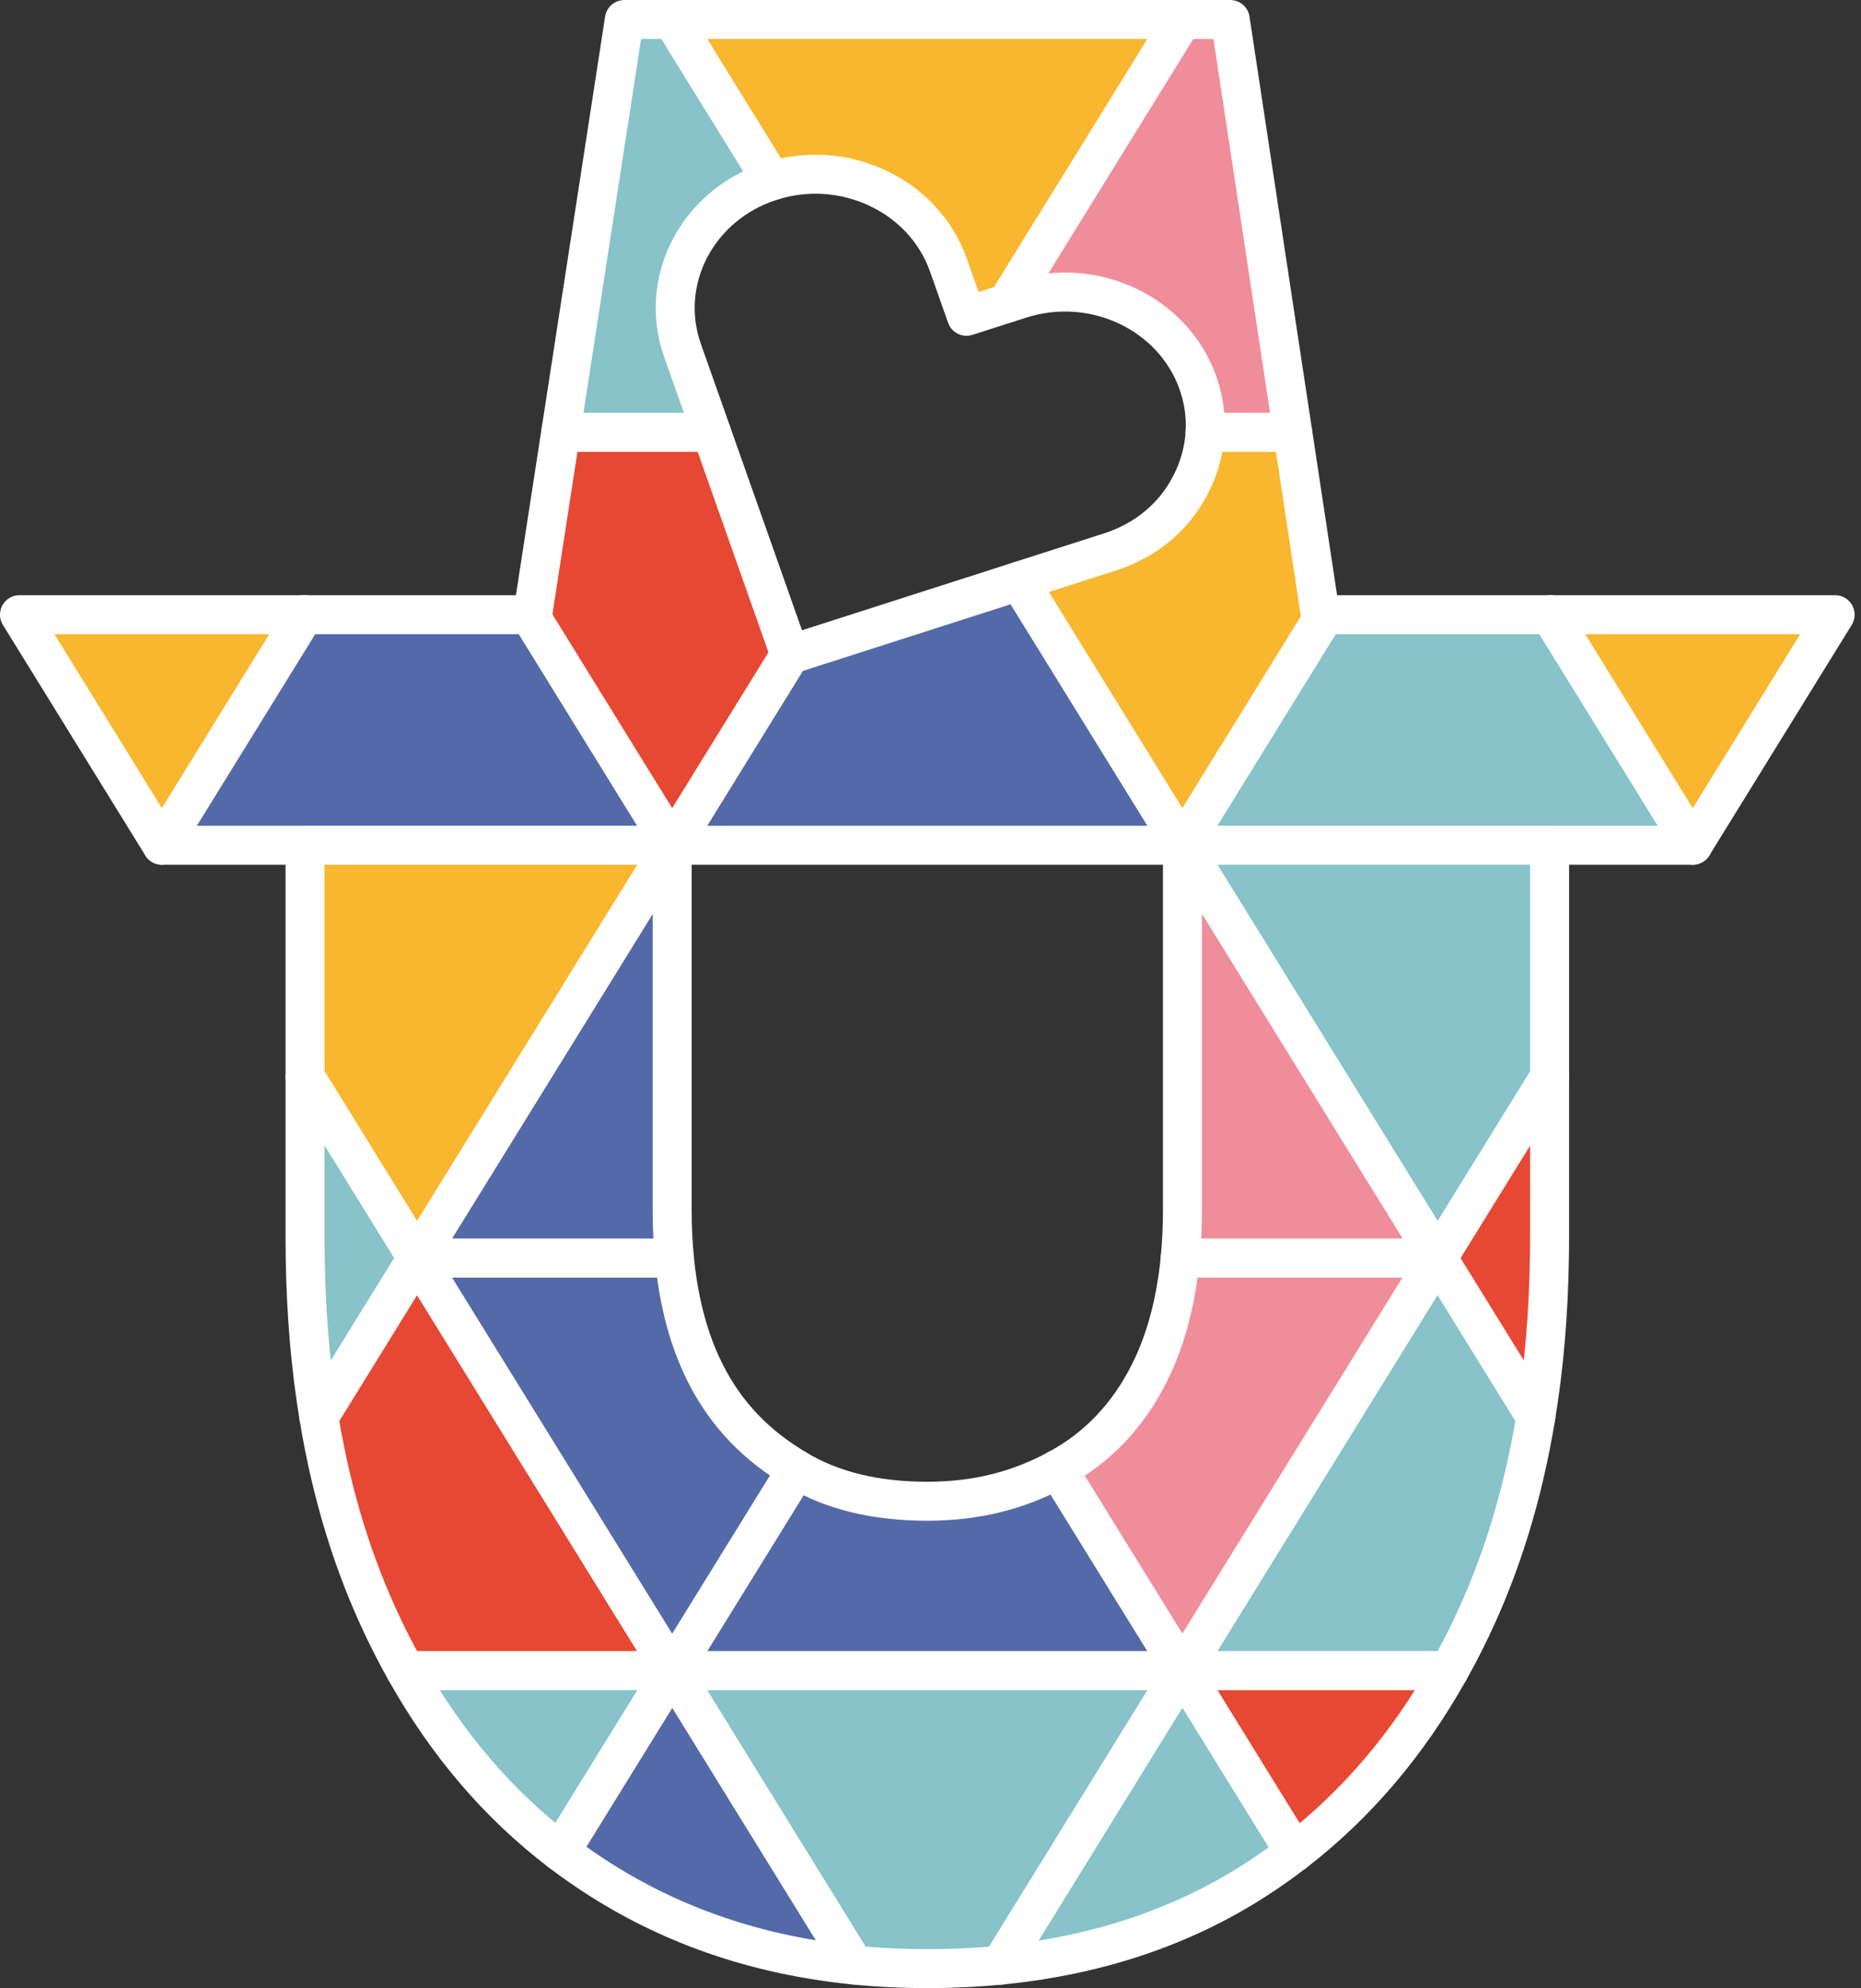 <?xml version="1.0" encoding="UTF-8"?> <svg xmlns="http://www.w3.org/2000/svg" width="191" height="204" viewBox="0 0 191 204" fill="none"><rect x="0" y="0" width="191" height="204" fill="#333333" stroke="none"/><path d="M31.234 63.073L16.617 86.731L2 63.073H31.234Z" fill="#F8B72F" stroke="white" stroke-width="4" stroke-linejoin="round"></path><path d="M121.356 86.731H68.986L81.072 67.169L104.607 59.62L121.356 86.731Z" fill="#546AA8" stroke="white" stroke-width="4" stroke-linejoin="round"></path><path d="M68.987 86.731H16.618L31.235 63.073H54.37L68.987 86.731Z" fill="#546AA8" stroke="white" stroke-width="4" stroke-linejoin="round"></path><path d="M81.073 67.169L68.987 86.731L54.37 63.073H54.666L57.551 44.349H73.012L81.073 67.169Z" fill="#E74834" stroke="white" stroke-width="4" stroke-linejoin="round"></path><path d="M135.973 63.073L121.356 86.731L104.608 59.62L113.937 56.629C117.608 55.453 120.54 53.001 122.202 49.719C123.087 48.012 123.582 46.192 123.68 44.349H132.675L135.508 63.073H135.973Z" fill="#F8B72F" stroke="white" stroke-width="4" stroke-linejoin="round"></path><path d="M173.73 86.731H121.358L135.975 63.073H159.113L173.73 86.731Z" fill="#87C3C9" stroke="white" stroke-width="4" stroke-linejoin="round"></path><path d="M188.346 63.073L173.729 86.731L159.112 63.073H188.346Z" fill="#F8B72F" stroke="white" stroke-width="4" stroke-linejoin="round"></path><path d="M121.356 2L103.35 31.123L99.194 32.456L97.338 27.201C96.114 23.742 93.542 20.939 90.094 19.311C86.684 17.703 82.827 17.436 79.227 18.56L68.986 2H121.356Z" fill="#F8B72F" stroke="white" stroke-width="4" stroke-linejoin="round"></path><path d="M132.675 44.349L127.853 12.508L126.263 2H121.356L103.351 31.123L104.72 30.685C112.245 28.273 120.42 32.132 122.949 39.29C123.534 40.945 123.776 42.656 123.681 44.349H132.675Z" fill="#F08D9A" stroke="white" stroke-width="4" stroke-linejoin="round"></path><path d="M68.988 2H64.081L62.451 12.57L57.552 44.349H73.013L70.047 35.956C67.518 28.796 71.584 21.012 79.109 18.598C79.15 18.585 79.188 18.574 79.229 18.56L68.988 2Z" fill="#87C3C9" stroke="white" stroke-width="4" stroke-linejoin="round"></path><path d="M121.356 171.432H68.986L81.758 150.776C85.484 152.999 89.955 154.042 95.172 154.042C100.389 154.042 104.697 152.85 108.567 150.746L121.356 171.432Z" fill="#546AA8" stroke="white" stroke-width="4" stroke-linejoin="round"></path><path d="M68.989 171.432H41.624C40.838 170.036 40.089 168.594 39.376 167.102C36.249 160.565 34.029 153.351 32.722 145.387L42.803 129.083L68.989 171.432Z" fill="#E74834" stroke="white" stroke-width="4" stroke-linejoin="round"></path><path d="M81.759 150.776L68.987 171.432L42.801 129.083H69.216C69.616 133.247 70.546 136.943 72.008 140.111C74.022 144.473 77.043 147.831 81.073 150.349C81.299 150.496 81.528 150.64 81.759 150.776Z" fill="#546AA8" stroke="white" stroke-width="4" stroke-linejoin="round"></path><path d="M147.543 129.083L121.357 171.432L108.569 150.746C108.806 150.615 109.042 150.485 109.274 150.349C113.302 148 116.322 144.473 118.336 140.111C119.798 136.943 120.728 133.247 121.129 129.083H147.543Z" fill="#F08D9A" stroke="white" stroke-width="4" stroke-linejoin="round"></path><path d="M157.625 145.385C156.318 153.348 154.1 160.565 150.973 167.102C150.26 168.594 149.512 170.036 148.725 171.432H121.358L147.544 129.083L157.625 145.385Z" fill="#87C3C9" stroke="white" stroke-width="4" stroke-linejoin="round"></path><path d="M147.543 129.083L157.624 145.385C158.468 140.266 158.933 134.836 159.02 129.083C159.034 128.394 159.039 127.7 159.039 127.001V110.49L147.543 129.083Z" fill="#E74834" stroke="white" stroke-width="4" stroke-linejoin="round"></path><path d="M159.04 86.731V110.49L147.544 129.083L121.358 86.731H159.04Z" fill="#87C3C9" stroke="white" stroke-width="4" stroke-linejoin="round"></path><path d="M147.544 129.083H121.129C121.281 127.507 121.358 125.866 121.358 124.162V86.731L147.544 129.083Z" fill="#F08D9A" stroke="white" stroke-width="4" stroke-linejoin="round"></path><path d="M69.216 129.083H42.801L68.987 86.731V124.162C68.987 125.866 69.064 127.507 69.216 129.083Z" fill="#546AA8" stroke="white" stroke-width="4" stroke-linejoin="round"></path><path d="M68.988 86.731L42.802 129.083L31.306 110.49V86.731H68.988Z" fill="#F8B72F" stroke="white" stroke-width="4" stroke-linejoin="round"></path><path d="M31.306 110.49V127.001C31.306 127.7 31.312 128.394 31.325 129.083C31.412 134.839 31.878 140.266 32.721 145.387L42.802 129.083L31.306 110.49Z" fill="#87C3C9" stroke="white" stroke-width="4" stroke-linejoin="round"></path><path d="M121.356 171.432L102.694 201.641H102.692C100.253 201.88 97.747 202 95.172 202C92.597 202 90.086 201.877 87.644 201.63L68.986 171.432H121.356Z" fill="#87C3C9" stroke="white" stroke-width="4" stroke-linejoin="round"></path><path d="M148.725 171.432C144.48 178.995 139.195 185.187 132.87 190.063L121.358 171.432H148.725Z" fill="#E74834" stroke="white" stroke-width="4" stroke-linejoin="round"></path><path d="M132.869 190.063C131.554 191.079 130.193 192.037 128.786 192.94C121.245 197.779 112.52 200.68 102.695 201.641L121.357 171.432L132.869 190.063Z" fill="#87C3C9" stroke="white" stroke-width="4" stroke-linejoin="round"></path><path d="M87.646 201.63C77.985 200.658 69.374 197.763 61.727 192.94C60.271 192.02 58.864 191.046 57.508 190.009L68.988 171.432L87.646 201.63Z" fill="#546AA8" stroke="white" stroke-width="4" stroke-linejoin="round"></path><path d="M68.989 171.432L57.51 190.009C51.128 185.14 45.854 178.968 41.624 171.432H68.989Z" fill="#87C3C9" stroke="white" stroke-width="4" stroke-linejoin="round"></path></svg> 